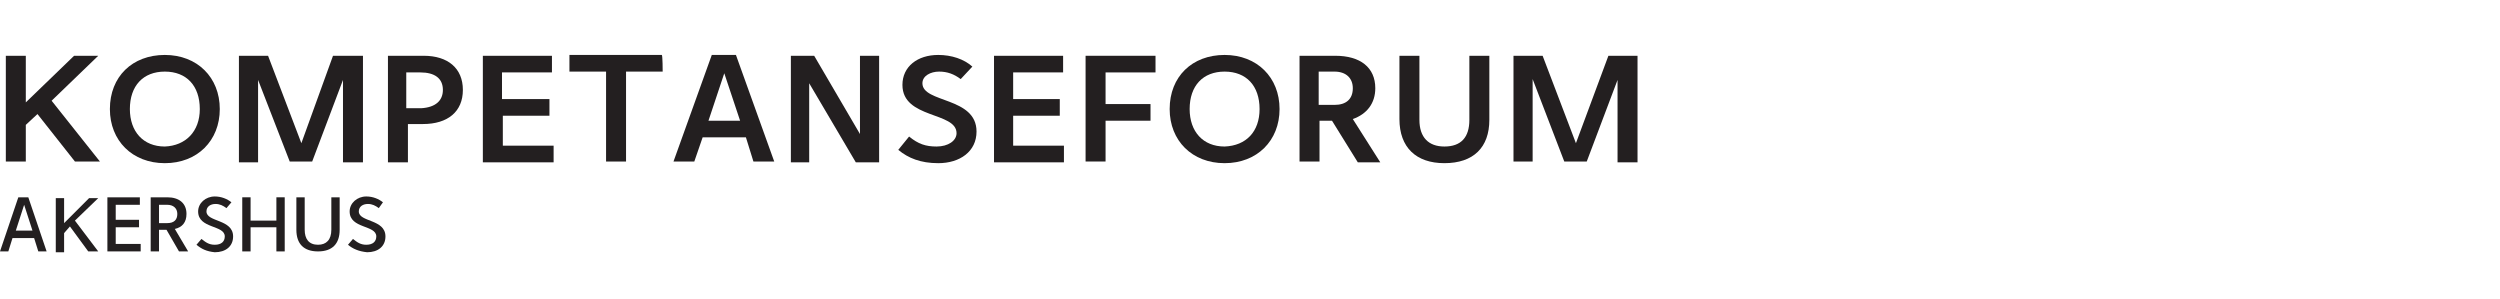 <?xml version="1.0" encoding="utf-8"?>
<!-- Generator: Adobe Illustrator 28.2.0, SVG Export Plug-In . SVG Version: 6.00 Build 0)  -->
<svg version="1.1" id="Layer_1" xmlns="http://www.w3.org/2000/svg" xmlns:xlink="http://www.w3.org/1999/xlink" x="0px" y="0px"
	 viewBox="0 0 300.3 35.9" style="enable-background:new 0 0 300.3 35.9;" xml:space="preserve">
<style type="text/css">
	.st0{fill:#231F20;}
	.st1{fill:none;}
</style>
<g>
	<g>
		<g>
			<path class="st0" d="M4.1,28.6H1.5L1,30.2H0l2.2-6.5h1.2l2.2,6.5h-1L4.1,28.6z M3.9,27.7l-1-3.1l-1,3.1H3.9z"/>
			<path class="st0" d="M8.4,27.2l-0.7,0.8v2.3h-1v-6.5h1v3l3-3h1.1L9,26.5l2.8,3.7h-1.2L8.4,27.2z"/>
			<path class="st0" d="M16.9,29.3v0.9h-4v-6.5h3.9v0.9h-2.9v1.8h2.8v0.9h-2.8v2L16.9,29.3L16.9,29.3z"/>
			<path class="st0" d="M20,27.6h-0.9v2.6h-1v-6.5h2c1.4,0,2.3,0.7,2.3,2c0,1-0.5,1.6-1.4,1.8l1.6,2.7h-1.1L20,27.6z M19.1,26.8h1
				c0.8,0,1.2-0.4,1.2-1.1s-0.5-1.1-1.2-1.1h-1V26.8z"/>
			<path class="st0" d="M23.6,29.4l0.6-0.7c0.5,0.4,0.9,0.7,1.6,0.7c0.8,0,1.2-0.4,1.2-1c0-1.4-3.2-0.9-3.2-3c0-1,0.9-1.8,2-1.8
				c0.8,0,1.5,0.3,2,0.7L27.2,25c-0.4-0.3-0.8-0.5-1.3-0.5c-0.6,0-1.1,0.3-1.1,0.9c0,1.3,3.2,0.9,3.2,3c0,1.2-0.9,1.9-2.2,1.9
				C24.8,30.2,24.2,29.9,23.6,29.4z"/>
			<path class="st0" d="M34.2,23.7v6.5h-1v-2.9h-3.1v2.9h-1v-6.5h1v2.8h3.1v-2.8H34.2z"/>
			<path class="st0" d="M35.6,27.6v-3.9h1v3.9c0,1.1,0.5,1.8,1.6,1.8c1,0,1.6-0.6,1.6-1.8v-3.9h1v3.9c0,1.7-0.9,2.6-2.6,2.6
				S35.6,29.3,35.6,27.6z"/>
			<path class="st0" d="M41.8,29.4l0.6-0.7c0.5,0.4,0.9,0.7,1.6,0.7c0.8,0,1.2-0.4,1.2-1c0-1.4-3.2-0.9-3.2-3c0-1,0.9-1.8,2-1.8
				c0.8,0,1.5,0.3,2,0.7L45.5,25c-0.4-0.3-0.8-0.5-1.3-0.5c-0.6,0-1.1,0.3-1.1,0.9c0,1.3,3.2,0.9,3.2,3c0,1.2-0.9,1.9-2.2,1.9
				C43.1,30.2,42.4,29.9,41.8,29.4z"/>
		</g>
		<g>
			<path class="st0" d="M4.5,13.7L3.1,15v4.4H0.7V6.7h2.4v5.6l5.8-5.6h2.9l-5.6,5.4l5.8,7.3H9L4.5,13.7z"/>
			<path class="st0" d="M13.2,13.1c0-3.9,2.7-6.5,6.6-6.5c3.9,0,6.6,2.7,6.6,6.5s-2.7,6.5-6.6,6.5S13.2,16.9,13.2,13.1z M24,13.1
				c0-2.8-1.6-4.5-4.2-4.5s-4.2,1.7-4.2,4.5c0,2.7,1.6,4.5,4.2,4.5C22.3,17.5,24,15.8,24,13.1z"/>
			<path class="st0" d="M43.6,6.7v12.8h-2.4V9.6l-3.7,9.8h-2.7L31,9.6v9.9h-2.3V6.7h3.5l4,10.5L40,6.7H43.6z"/>
			<path class="st0" d="M55.6,10.8c0,2.6-1.8,4.1-4.8,4.1h-1.8v4.6h-2.4V6.7h4.3C53.8,6.7,55.6,8.2,55.6,10.8z M53.2,10.8
				c0-1.4-1-2.1-2.7-2.1h-1.7v4.3h1.8C52.3,12.9,53.2,12.1,53.2,10.8z"/>
			<path class="st0" d="M66.5,17.5v2H58V6.7h8.3v2h-6v3.2H66v2h-5.6v3.6L66.5,17.5L66.5,17.5z"/>
			<path class="st0" d="M79.6,8.6h-4.4v10.8h-2.4V8.6h-4.4v-2h11.1C79.6,6.7,79.6,8.6,79.6,8.6z"/>
			<path class="st0" d="M89.6,16.5h-5.2l-1,2.9h-2.5l4.6-12.8h2.9l4.6,12.8h-2.5L89.6,16.5z M88.9,14.5L87,8.8l-1.9,5.7H88.9z"/>
			<path class="st0" d="M105.6,6.7v12.8h-2.8l-5.6-9.5v9.5H95V6.7h2.8l5.5,9.4V6.7H105.6z"/>
			<path class="st0" d="M107.9,18l1.3-1.6c1.1,0.9,2,1.2,3.3,1.2c1.4,0,2.4-0.7,2.4-1.6c0-2.6-6.5-1.7-6.5-5.8
				c0-2.2,1.8-3.6,4.3-3.6c1.6,0,3.1,0.5,4.1,1.4l-1.4,1.5c-0.8-0.6-1.6-0.9-2.6-0.9c-1,0-2,0.5-2,1.4c0,2.4,6.5,1.6,6.5,5.8
				c0,2.4-2,3.8-4.6,3.8C110.6,19.6,109.1,19,107.9,18z"/>
			<path class="st0" d="M127.8,17.5v2h-8.4V6.7h8.3v2h-6v3.2h5.6v2h-5.6v3.6L127.8,17.5L127.8,17.5z"/>
			<path class="st0" d="M132.8,8.6v3.9h5.4v2h-5.4v4.9h-2.4V6.7h8.4v2H132.8z"/>
			<path class="st0" d="M140.5,13.1c0-3.9,2.7-6.5,6.6-6.5c3.9,0,6.6,2.7,6.6,6.5s-2.7,6.5-6.6,6.5
				C143.2,19.6,140.5,16.9,140.5,13.1z M151.3,13.1c0-2.8-1.6-4.5-4.2-4.5c-2.6,0-4.2,1.7-4.2,4.5c0,2.7,1.6,4.5,4.2,4.5
				C149.7,17.5,151.3,15.8,151.3,13.1z"/>
			<path class="st0" d="M160,14.5h-1.5v4.9h-2.4V6.7h4.3c3,0,4.8,1.4,4.8,3.9c0,1.8-1,3.1-2.7,3.7l3.3,5.2h-2.7L160,14.5z
				 M158.4,12.6h1.9c1.4,0,2.2-0.7,2.2-2c0-1.2-0.8-2-2.2-2h-1.9V12.6z"/>
			<path class="st0" d="M168.1,14.3V6.7h2.4v7.7c0,2.1,1.1,3.2,3,3.2c2,0,3-1.1,3-3.2V6.7h2.4v7.7c0,3.3-1.9,5.2-5.4,5.2
				C170.1,19.6,168.1,17.7,168.1,14.3z"/>
			<path class="st0" d="M196.7,6.7v12.8h-2.4V9.6l-3.7,9.8h-2.7l-3.8-9.9v9.9h-2.3V6.7h3.5l4,10.5l3.9-10.5H196.7z"/>
		</g>
	</g>
</g>
<rect x="294.3" y="8.8" class="st1" width="6" height="12.7"/>
</svg>
